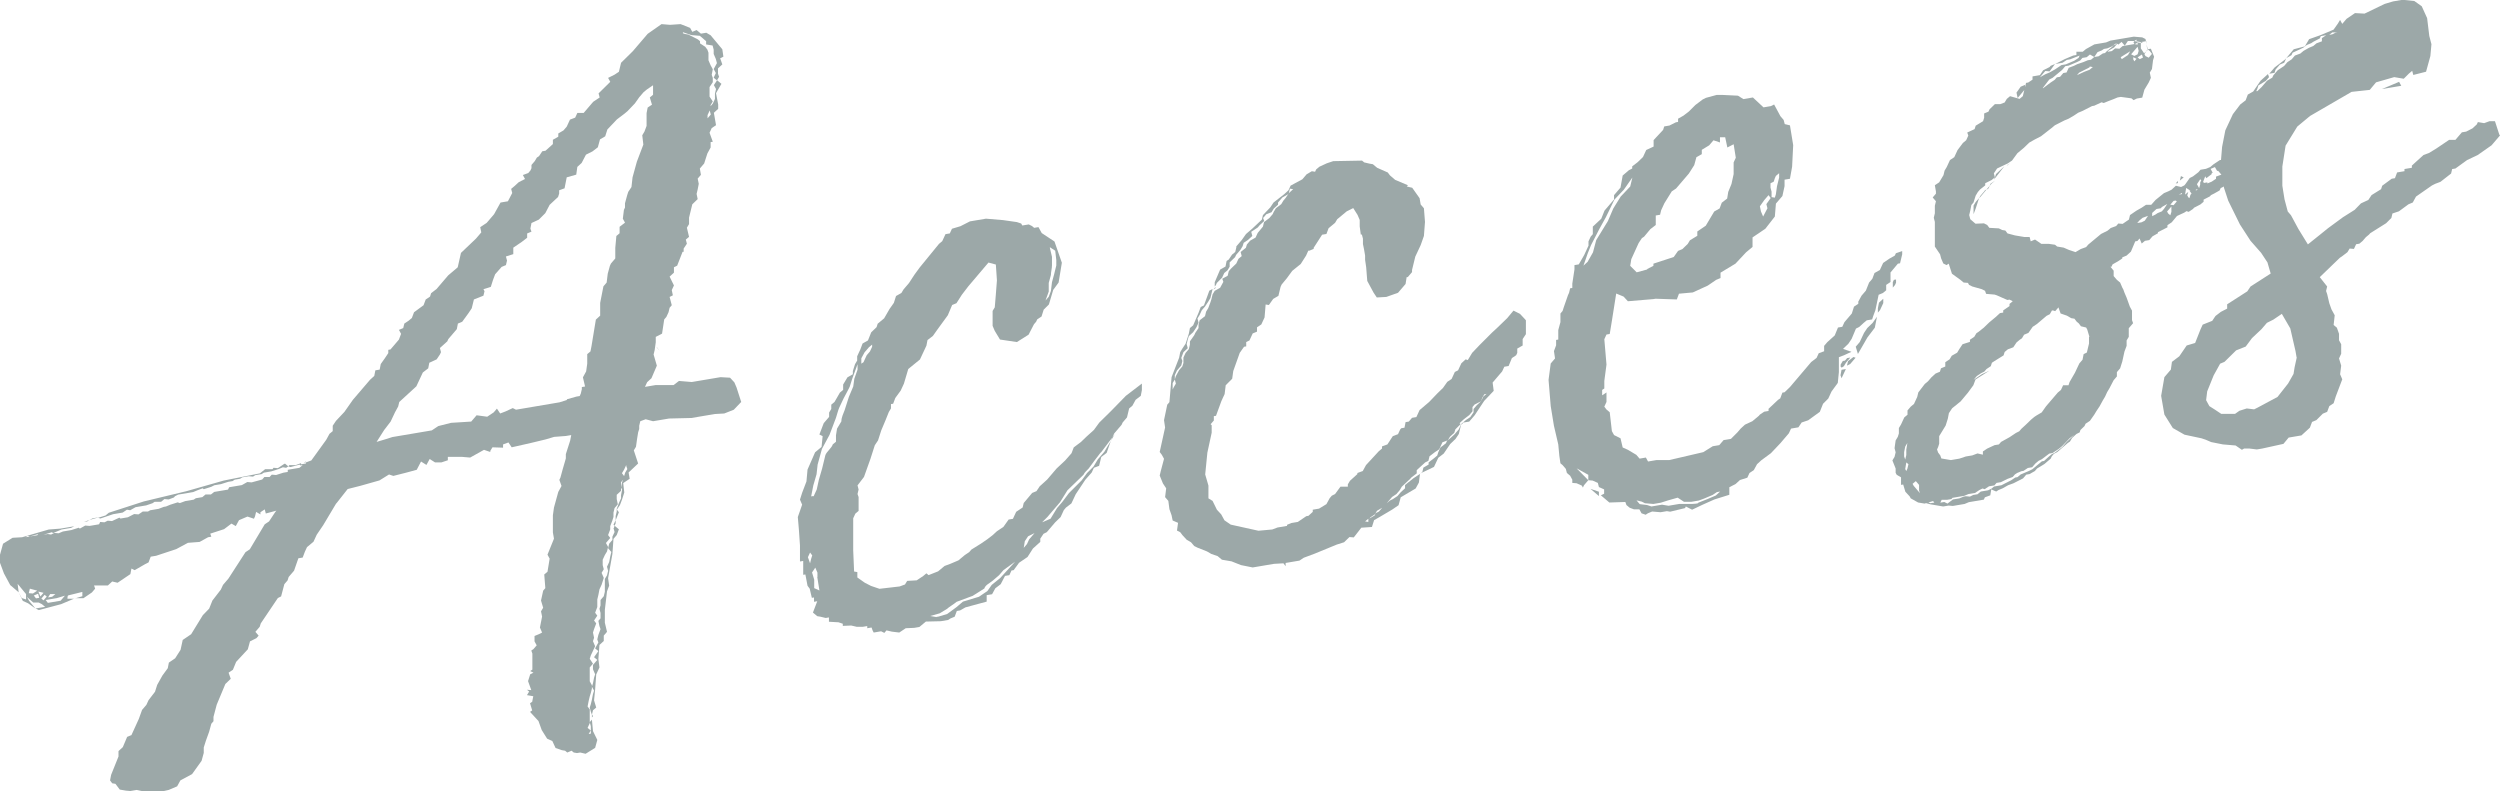 <?xml version="1.0" encoding="UTF-8"?><svg id="_レイヤー_2" xmlns="http://www.w3.org/2000/svg" width="139" height="44" viewBox="0 0 139 44"><defs><style>.cls-1{fill:#9ca8a8;}</style></defs><g id="_レイヤー_1-2"><path class="cls-1" d="M41.21,22.35l-.41.43-.53.21-.53.03-1.3.22-1.24.03-.89.15-.41-.11-.3.11-.06.25v.18l-.06.19-.06.37-.06.43-.12.2.24.73-.53.5.06.35-.36.24.06.52-.12.38-.12.32-.18.27v-.06l.12-.32.12-.26v-.18l.06-.31-.06-.11.06-.31.06-.13-.12.14v.48s-.24.22-.24.22v.24l.06.29-.18.21-.06.25v.24s-.06.19-.06.19l-.12.32v.18s-.12.32-.12.32l.12.16-.24.28.12.22-.06.25-.12.2-.12.26v.3l.06.23-.12.2.12.28-.12.38-.12.26-.06.31-.06.25v.42l-.12.32.12.16-.18.27.12.16-.12.32-.06.19.06.29-.06.19.12.28-.24.51-.06.19.18.27-.18.21v.77s.12.22.12.22v.18l-.06.25-.06.19-.06.25-.06.31.12.16v.77l-.12.26.18.15v-.24s-.06-.23-.06-.23l.12-.14.06.64.24.49-.12.44-.53.33-.3-.07-.18.03-.18-.03-.12-.1-.24.1-.12-.1-.18-.03-.35-.12-.18-.39-.29-.13-.3-.48-.18-.5-.47-.51.12-.08-.12-.4.12-.08.06-.31-.35-.06.12-.2-.12-.1.24.02-.18-.5.12-.38.18-.09-.18-.09.12-.08v-.89s-.06-.17-.06-.17l.12-.08.18-.21-.12-.22v-.3l.24-.1.18-.09-.12-.28.12-.61-.06-.29.12-.2-.12-.4.12-.55.12-.14-.06-.76.18-.15.12-.73-.12-.22.36-.89-.06-.35v-.95s.06-.43.06-.43l.24-.87.18-.33-.12-.34.06-.13.12-.44.18-.62v-.24l.24-.75.06-.31-.3.05-.65.05-.47.14-.83.2-1.06.24-.18-.27-.3.11v.18s-.59-.02-.59-.02l-.12.2v.06l-.35-.12-.77.43-.47-.04h-.77v.19l-.36.12h-.35s-.3-.19-.3-.19l-.18.33-.3-.19-.24.46-.59.16-.71.18-.24-.08-.53.33-1.06.3-.71.18-.59.75-.06.07-.71,1.19-.36.53-.18.39-.36.3-.12.26-.12.32-.24.04-.24.69-.3.35-.06.19-.18.21-.18.68-.18.09-.95,1.41-.06.19-.24.28.18.21-.12.14-.36.18-.12.44-.65.7-.18.44-.24.16.12.34-.3.29-.48,1.15-.18.68v.24l-.12.14-.12.44-.18.5-.12.38v.3s-.12.44-.12.44l-.53.74-.65.35-.18.33-.47.2-1.01.23-.3-.13-.47-.1-.35.06-.24-.02-.35-.06-.24-.32-.18-.03-.12-.16.06-.31.41-1.02v-.3s.24-.22.24-.22l.24-.57.24-.1.41-.9.18-.5.24-.28.12-.26.36-.47.12-.38.29-.52.3-.41.06-.31.35-.24.3-.47.12-.55.47-.32.65-1.06.35-.36.18-.45.47-.61.12-.26.3-.35.95-1.47.24-.16.83-1.39.24-.16.35-.53.06-.07-.59.16-.06-.23-.24.16v.12s-.24-.14-.24-.14l-.06.25-.06.13-.36-.12-.47.2-.18.33-.24-.14-.41.31-.77.25.06.17-.18.03-.47.26-.65.05-.65.35-1.12.37-.3.05-.12.32-.18.09-.59.34-.18-.09-.06.31-.71.48-.3-.07-.24.22h-.77s.06.18.06.18l-.18.21-.47.32h-.41s-.12.03-.12.03l.47-.14v-.24s-.77.19-.77.19c-.06.01-.06.13-.06.19h.36s-.71.3-.71.3l-1.24.33-.18-.09.53-.09-.18-.15-.18-.09h-.3s-.35-.31-.35-.31l.12.22.35.42-.41-.29-.29-.13-.24-.49.18.33.24.08v-.3l-.47-.57.06.47-.47-.4-.35-.65-.29-.78.24-.87.53-.33.53-.03,1.48-.43.65-.05.77-.13-.18.09-.53.09-.47.2-.06-.05-.47.14.24-.04.18.03.18-.09.24.02.24-.1.47-.08.41-.13.06.05.3-.17.24.02.53-.09.06-.13.24.02.18-.09.24.02.41-.19.06.05.41-.07.35-.18.24.02.24-.16h.29s.12-.07.12-.07l.47-.08.29-.11.12-.02.24-.1.41-.13.12.04.3-.11.47-.08.12-.08.36-.06.18-.15h.3s.18-.14.18-.14l.77-.13.06-.13.71-.12.3-.17.24.02.59-.16.12-.14h.29s.12-.13.12-.13l.24.02.41-.13.24-.04v-.12l.65-.11.18-.15-.12.02-.06-.05.36-.06v-.06l.3-.11.83-1.15.18-.33.18-.15v-.3l.18-.27.47-.5.47-.67.95-1.11.24-.22.06-.31.24-.04.06-.31.24-.34.18-.27v-.18l.12-.02.47-.55.12-.32-.12-.22.24-.1.06-.25.24-.16.18-.15.12-.32.53-.39.12-.32.24-.16.06-.19.3-.23.65-.76.53-.45.18-.8.83-.79.3-.35-.06-.29.36-.24.41-.48.36-.65.41-.07.24-.46-.06-.23.18-.15.24-.22.35-.18-.12-.22.3-.11.12-.14.06-.13v-.18s.18-.21.18-.21l.12-.2.12-.08.18-.27.18-.03.41-.37v-.24s.3-.17.3-.17v-.18l.29-.17.18-.21.18-.39.29-.11.12-.26h.35s.53-.62.53-.62l.36-.24-.06-.23.65-.64-.12-.22.36-.18.24-.16.12-.5.65-.64.83-.97.77-.54.47.04.59-.04.53.21.12.22.24-.1.24.2.3-.05.24.14.65.78.06.41-.18.09.12.34-.24.22v.3l.06.17-.12.2-.18-.15.12-.26-.12-.22.18-.33-.06-.23-.12-.28v-.24l-.06-.23-.36-.06v-.18s-.35-.3-.35-.3l-.47-.04-.47-.16v.06l.12.04.18.03.53.27.12.1v.12l.29.19.12.16.06.17v.42s.12.28.12.28l.12.22-.06.31.06.17v.24s-.18.27-.18.27v.53l.18.27-.12.2v.06s.12-.14.12-.14l.12-.26v-.3l.06-.25-.12-.22.18-.27.24.2-.3.52.12.63v.24l-.24.22.12.69-.24.16-.12.26.18.5-.12.02v.3l-.18.33-.18.56-.24.28.06.35-.18.21.06.29-.06.31-.06.25.06.29-.3.29-.18.74v.36l-.12.2.12.51-.18.15.06.23-.18.27v.18h-.06s-.3.77-.3.77l-.18.09v.3l-.24.22.24.49-.12.26.06.29-.18.09.12.46-.12.14-.06.25-.12.26-.12.14-.12.79-.35.18v.3s-.06.43-.06.43l-.06.25.18.62-.3.7-.24.22-.12.26.59-.1h.65s.35,0,.35,0l.3-.23.71.06,1.6-.27.53.03.24.26.12.28.29.9ZM2.07,29.76l.06-.07-.47.14-.12-.04-.12.08.65-.11ZM1.83,33l.24-.16-.41-.11-.06.25.24.02ZM2.18,33.24l-.06-.23-.24.1.12.16.18-.03ZM2.24,33.17l.18-.21-.29-.07.12.28ZM2.42,33.38l.18-.21-.12-.1-.18.21.12.1ZM3.13,33.26l-.59.1.12.16.71-.12.24-.28-.47.14ZM2.66,33.22l.24-.04.18-.15h-.29s-.12.19-.12.19ZM4.67,29.02l.3-.11-.12.08-.18.03ZM5.15,28.82l.35-.06-.53.15.18-.09ZM15.85,25.78l.18.15-.12.08-.18-.03-.24.1-.41.13-.41.07-.12.08-.36.06-.12.08-.24-.02-.36.06-.12.08-.3.05-.12.08-.24.04-.41.13-.36.06-.18.09-.41.13-.06-.05-.29.11-.24.1-.83.14-.18.09-.06.07-.29.11-.24-.02-.18.15h-.36s-.12.08-.12.08l-.35.12-.59.1-.3.17-.18-.03-.24.16-.53.09-.71.24-.12-.04.41-.13.18-.15,1.95-.63,2.37-.57,2.07-.59,2.01-.4.29-.23h.41s.06-.08.06-.08l.24.02.36-.24ZM16.74,25.81l-.59.16-.12-.04.06-.07h.35s.3-.11.3-.11v.06ZM16.91,25.72h.06s.06-.08.06-.08l-.12.08ZM31.52,22.2l.53-.15.18-.03.06-.13.06-.25v-.12l.18-.03-.12-.51.18-.33.06-.43v-.53s.18-.15.18-.15l.06-.31.24-1.46.24-.22v-.71l.18-.92.18-.21.06-.49.12-.44.06-.13.24-.28v-.59l.06-.66.18-.15v-.36l.3-.23-.12-.22.06-.49.06-.13v-.24s.12-.44.12-.44l.06-.19.18-.27.06-.54.24-.87.36-.95-.06-.52.12-.2.12-.32v-.71s.06-.31.06-.31l.24-.16-.12-.4.18-.15v-.53s-.35.24-.35.24l-.18.15-.24.28-.24.34-.41.43-.18.15-.41.31-.53.56-.12.38-.29.17-.12.44-.3.23-.36.18-.24.46-.24.22-.06.43-.53.15-.12.61-.3.11v.18s-.06.19-.06.19l-.47.44-.24.46-.36.36-.41.19-.06.31.06.17-.24.1v.24s-.3.23-.3.23l-.47.32v.36s-.41.13-.41.13l.06.23-.06.25-.24.1-.36.41-.12.32-.12.38-.41.13.06.11-.06.25-.53.21-.12.49-.18.27-.35.48-.24.1-.06.31-.47.55-.06.13-.41.37.06.23-.06.13-.18.27-.41.19-.06.31-.3.23-.36.77-.95.87-.06.25-.18.33-.24.51-.36.47-.42.66.47-.14.41-.13,2.19-.37.36-.24.71-.18,1.12-.07.3-.35.59.08.36-.24.18-.21.18.27.29-.11.41-.19.18.09,2.42-.41.41-.13ZM32.73,40.81l.12-.02v-.18l-.12.2ZM34.11,29.42l.06-.19.24.2-.12.32-.18.21-.06.84-.24,1.35.06.41-.12.32-.12,1.03v.71s.12.51.12.51l-.18.21v.3l-.24.22-.06.78.06.47-.18.39-.06.84-.06.6.12.4-.18.15-.06.25-.06-.17-.06-.23.06-.19.06-.25.06-.31.06-.19-.12-.22.06-.19.06-.31.06-.19-.12-.28v-.24l.24-.28-.18-.15.24-.34-.18-.15.18-.33-.06-.17.06-.25.12-.32-.06-.17-.06-.29.12-.14v-.3l-.06-.23.06-.19v-.3s.18-.21.18-.21l.06-.25v-.71s.12-.2.12-.2l.06-.25-.06-.23.12-.26.06-.31.06-.25-.18-.21.06-.25.18-.21v-.18s.12-.26.12-.26l-.06-.23ZM32.91,39.71l.06.11-.06.07v-.18ZM34.11,29.18l.12-.26v.18l-.06.13-.06-.05ZM34.29,28.44v-.12l.12.16-.18.45v-.24l.06-.25ZM34.88,26.08l-.06-.17v-.06l-.12.26-.12.2.12.16.06-.19.12-.2ZM36.49,19.29l.06.05.12.16-.18-.21ZM39.34,6.58l.18-.21-.06-.23-.12.26v.18Z"/><path class="cls-1" d="M63.44,22l-.3.23-.18.33-.18.15-.12.5-.24.28-.06.13-.41.48-.18.39-.24.69-.3.23-.12.49-.29.11-.12.26-.36.41-.53.8-.24.51-.3.23-.12.14-.18.39-.3.29-.47.55-.18.09-.18.27v.18l-.41.37-.3.47-.47.32-.3.41-.12.02-.12.26-.24.04-.24.46-.3.23-.18.33-.3.05v.36l-1.18.32-.3.17-.18.03-.12.32-.24.1-.12.08-.41.07-.83.02-.36.3-.29.05-.47.02-.36.24-.41-.05-.3-.07-.12.14-.18-.09-.41.07-.06-.11-.06-.17-.24.04v-.12l-.24.04h-.35s-.3-.07-.3-.07l-.47.02v-.12l-.24-.08-.53-.03v-.24l-.18.03-.29-.07-.18-.03-.24-.2.24-.63-.18.03v-.24s-.12.02-.12.02l-.12-.51-.12-.16-.12-.63-.12.02v-.77l-.18.03v-.89s-.06-.88-.06-.88l-.06-.7.24-.69-.12-.28.12-.38.24-.63.06-.66.42-.96.36-.3.06-.6-.18-.09.24-.63.3-.35v-.24l.12-.2v-.24l.18-.15.3-.52.18-.15v-.3s.24-.4.24-.4l.3-.17v-.18l.12-.38.12-.2v-.24l.18-.39.12-.32.3-.17.18-.45.3-.29.06-.19.36-.3.3-.52.24-.34.12-.38.3-.17.12-.2.3-.35.3-.46.3-.41,1.07-1.31.18-.15.18-.39.24-.04.12-.26.47-.14.53-.27.89-.15.95.08.77.11.24.08.06.11.36-.06.18.09.12.1.24-.04.18.33.71.47.41,1.18-.18,1.1-.3.41-.24.81-.29.29-.12.38-.24.16-.06.13-.12.14-.3.58-.65.41-.94-.14-.29-.48-.12-.28v-.83l.12-.2.06-.72.06-.78-.06-.88-.41-.11-1.12,1.32-.36.47-.3.47-.24.1-.24.57-.59.81-.24.34-.3.23-.06.31-.36.77-.65.53-.24.81-.18.39-.3.41-.12.32-.12.02v.24s-.12.2-.12.2l-.18.45-.24.57-.18.56-.18.27-.24.75-.36,1.01-.36.47.06.23-.06.25.06.17v.77s-.18.15-.18.15l-.12.26v1.78s.05,1.18.05,1.18l.18.03v.3l.41.29.35.18.47.16,1.12-.13.3-.11.12-.2.53-.03.36-.24.18-.15.12.1.53-.21.36-.3.3-.11.47-.2.36-.3.24-.16.12-.14.53-.33.35-.24.3-.23.24-.22.36-.24.29-.41.24-.04.18-.39.36-.24.06-.25.47-.56.24-.1.18-.27.41-.37.53-.62.47-.44.36-.41.12-.32.41-.31.3-.29.41-.37.3-.41.65-.64.83-.85.89-.68v.36s-.06.31-.06.31ZM45.1,31.07l.06-.19-.12-.16-.12.26.12.34.06-.25ZM45.23,27.61l.18-.39.12-.55.18-.62.18-.74c.06-.19.36-.41.41-.6l.18-.15v-.36s.06-.37.06-.37l.24-.4c0-.24.12-.44.18-.62l.24-.75.24-.57.06-.43.18-.51v-.3l-.3.82-.12.38c0,.06-.3.58-.36.71l-.24.51c-.06.13-.12.38-.18.56l-.36.95-.42.78-.24.87-.06.54-.18.62-.12.61.12-.02ZM45.45,32.08v-.24l-.12-.28-.18.27.12.4v.47l.29.13-.12-.75ZM48.01,20.14l.18-.39.18-.21.12-.26v-.12s-.18.15-.18.15l-.24.28-.18.33v.3l.12-.08ZM52.07,34.3l.12-.02.47-.14.53-.39.35-.3.89-.27.47-.32.24-.34.47-.38.83-.91-.65.47-.24.28-.35.3c-.18.15-.42.25-.47.44l-.65.41-.89.33c-.18.15-.47.32-.53.39l-.41.25-.53.15.35.06ZM57.16,29.82l-.18.27-.06.37.18-.21.12-.26.3-.35-.36.18ZM61.19,25.17l-.36.47-.3.41c-.06.07-.24.22-.29.35l-.89.86-.41.66-.71.83-.29.29.47-.2.36-.59.3-.35.36-.48.71-.71.3-.41.36-.36.24-.4.36-.42.59-.99-.77,1.02ZM58.37,13.77l.12.51v.47c0,.18-.06.37-.06.54l-.12.44v.48s-.18.5-.18.5l.18-.21.12-.32.06-.49.12-.44.12-.49v-.3s-.06-.52-.06-.52l-.29-.19Z"/><path class="cls-1" d="M84.84,17.81v.77s-.18.27-.18.27v.36l-.3.17v.24l-.06.13-.24.16-.18.44-.24.04-.12.26-.53.62.06.46-.53.56-.53.8-.3.35-.36.06.18-.15.24-.16.18-.27v-.18l.18-.21.24-.22.12-.26.18-.15-.12.02-.12.2-.06.19-.36.18-.12.14v.24l-.18.21-.3.23-.24.22.06.05-.29.29-.06.19-.24.22-.12.2-.3.11-.18.39-.24.16-.3.23-.06.25-.18.09-.47.43v.18l-.3.23-.06.07-.47.44-.12.2-.18.21-.24.16-.3.35.18-.15.18-.09.24-.16.18-.21.24-.22v-.18l.18-.15.29-.23.36-.24-.06.48-.18.33-.83.49-.12.44-.35.24-.71.42-.3.17-.12.38-.59.04-.42.54-.24-.02-.3.29-.41.13-1.24.51-.59.22-.24.16-.77.13v.18l-.12-.16-.53.03-1.18.2-.65-.13-.53-.21-.53-.09-.24-.2-.35-.12-.24-.14-.53-.21-.18-.09-.18-.21-.24-.14-.24-.26-.12-.16-.18-.09.06-.43-.3-.13-.06-.29-.12-.34-.06-.46-.18-.21.06-.49-.18-.27-.18-.44.06-.25.18-.68-.12-.22-.12-.16.3-1.36-.06-.41.18-.86.12-.14.12-1.39.42-1.08.06-.31.12-.2.18-.27.18-.56.06-.31.18-.15.3-.7.12-.32.18-.09.3-.82.18-.09-.12.5-.12.2-.18.27-.18.21-.12.26-.12.2.06.23-.12.26-.18.27-.24.22-.06.19-.06.25.06.23-.24.22-.12.32.06.17-.06.25-.24.28-.12.26v.24l-.12.2v.36l.06-.13.12-.2-.06-.23.06-.19.18-.33.18-.21.06-.19v-.3s.12-.26.12-.26l.18-.21.06-.25v-.18l.24-.34.06-.13.18-.27v-.18s.06-.25.06-.25l.3-.23.06-.25.12-.2.12-.32.06-.19.06-.25.12-.2.3-.17.18-.33-.06-.17.3-.17.06-.25.12-.14.3-.29.12-.26.18-.15-.06-.23.29-.23.06-.19.18-.21.3-.17.12-.26.29-.35.06-.25.3-.23.18-.21.06-.13.12-.2.3-.23.12-.2.12-.14.18-.27.24-.22-.18-.03-.06.25-.06.07-.3.17-.24.28v.12l-.24.22-.12.2-.29.11-.18.21.06.17-.24.22-.12.14-.36.24.06.23-.24.22-.24.16-.06.19-.12.2-.24.28-.06.13-.3.29v.24l-.12.2-.18.15-.12.26-.29.29-.06.13-.06.07v-.24s.3-.7.3-.7l.3-.17.06-.31.12-.08.18-.27.18-.15.06-.25v-.06l.3-.35.24-.34.35-.3.53-.5.06-.25.41-.43.18-.27.59-.46.24-.22.12-.26.65-.35.24-.28.29-.17.18.03.06-.13.18-.15.41-.19.36-.12,1.6-.03.12.1.3.07.18.03.24.2.59.26.12.16.29.25.71.3-.06.07.3.07.41.58.06.35.18.21.06.76-.06.78-.18.51-.3.64-.18.74v.12l-.24.28h-.06s-.06.38-.06.38l-.42.49-.65.23-.53.03-.18-.27-.35-.65-.06-.76-.06-.41v-.24s-.06-.35-.06-.35l-.06-.29v-.3l-.06-.23h-.06s-.06-.45-.06-.45v-.36s-.12-.28-.12-.28l-.24-.38-.36.18-.53.44-.12.2-.36.3-.12.32-.24.04-.47.73v.06l-.24.1h-.06s-.12.27-.12.27l-.3.47-.47.38-.3.41-.29.35-.06.13-.12.5-.29.17-.24.34-.18-.03-.06.72-.18.39-.24.16v.24l-.24.1-.18.39-.18.09v.24l-.12.02-.24.34-.36,1.01-.06.43-.36.36-.06.49-.18.39-.3.82-.12.02v.24l-.18.21.06.05v.42l-.24,1.11-.12,1.21.18.62v.71s.23.14.23.14l.24.49.24.26.18.33.35.24,1.54.34.77-.07.29-.11.53-.09v-.06l.24-.1.36-.06.47-.32.12-.02.24-.22v-.12l.35-.06.41-.25.18-.33.12-.14.18-.09.3-.41h.41v-.13l.12-.2.41-.37v-.06s.3-.11.3-.11l.18-.33.71-.77.18-.15v-.12l.3-.11.3-.46.29-.11.12-.26.06-.07.18-.03.06-.31.18-.03.18-.21.24-.04.18-.39.53-.45.47-.49.3-.29.24-.34.24-.16.18-.39.18-.09.18-.39.24-.22.12.04.24-.4.41-.43.71-.71.24-.22.59-.57.35-.42.36.18.29.31ZM67.58,16.02l-.12.08.12-.14v.06ZM76.08,29.02v-.18l-.18.15.18.03ZM76.85,28.23l-.29.17-.12.2-.24.16-.06.07.29-.17.06-.13.18-.09.18-.21ZM81.23,23.64l-.12.49-.18.27-.3.29-.36.53-.3.23-.24.51-.77.37.12-.08.06-.25.29-.17v-.12l.3-.23.18-.15.06-.19.12-.26.3-.23.06-.13.18-.15.24-.22.24-.28.12-.26ZM81.29,23.51h.06s-.12.13-.12.13l.06-.13Z"/><path class="cls-1" d="M93.69,28.25l-.83.2-.18-.03-.35.06-.47-.04-.24.1-.12.08-.23-.08-.12-.22h-.3s-.24-.09-.24-.09l-.18-.15-.06-.17-.89.03-.47-.4.18-.09v-.24l-.29-.13-.06-.23-.29-.13-.24-.02v-.3l-.65-.36.65.66-.24.28-.06.13-.06-.11-.29-.13-.24-.02v-.18l-.12-.22-.18-.15-.06-.23-.18-.21-.12-.1-.06-.41-.06-.64-.24-1.03-.18-1.1-.12-1.46.12-.91.24-.28-.06-.41.12-.32v-.3l.12-.02v-.53s.12-.44.12-.44v-.48s.12-.14.12-.14l.06-.19.24-.69.06-.13.06-.25.12-.02v-.24s.12-.79.12-.79v-.24l.24-.04.3-.52.24-.52v-.24l.12-.26.12-.14v-.42s.47-.44.47-.44l.18-.45.53-.62v-.24l.36-.42.12-.67.35-.3.18-.09v-.12l.3-.23.3-.29.18-.39.41-.19v-.36l.53-.57.06-.19.29-.05.36-.18.12-.02v-.18l.3-.17.3-.23.36-.36.41-.31.18-.09.59-.16h.36s.83.04.83.04l.3.19.53-.09.59.55.41-.07.18-.09.35.65.18.21.06.23.29.07.18,1.1-.06,1.2-.12.67-.3.05v.36l-.12.55-.36.42-.06.72-.53.68-.71.48v.53s-.36.3-.36.3l-.59.63-.83.5v.3s-.24.1-.24.1l-.47.32-.83.38-.77.07-.12.32-1.18-.04-.12.02-1.42.12-.24-.26-.41-.17-.24,1.52-.12.73-.18.03-.12.26.12,1.41-.12.91v.42l-.12.08v.3s.24-.16.24-.16v.53s-.12.26-.12.26l.12.16.18.15.12,1.05.12.22.36.18.12.51.29.13.47.28.18.21.35-.06.12.22.47-.08h.71s1.89-.44,1.89-.44l.53-.33.36-.06.24-.28.41-.07.36-.36.18-.21.24-.22.41-.19.36-.3.06-.07.24-.16.24-.04v-.12l.53-.5.12-.08.12-.32.12-.02.3-.29,1.18-1.39.3-.23.12-.26.3-.11v-.3l.18-.21.41-.37.18-.44.24-.04.12-.26.41-.48.12-.38.24-.16v-.12l.18-.33.24-.28.18-.45.18-.21.12-.32.3-.17.18-.39.35-.24.3-.17.06-.13.35-.12v.18l-.12.5-.12.02-.41.49v.53s-.24.16-.24.16v.3l-.18.15-.24.1-.18.86-.12.32-.06.19-.3.05-.18.15-.24.22-.18.09-.24.57-.18.27-.3.29.47.16-.41.19-.29.11v.83s-.06.6-.06.6l-.35.48-.18.39-.29.29-.18.45-.65.47-.36.12-.18.27-.41.07-.12.26-.47.55-.53.56-.53.39-.24.22-.18.33-.24.16-.12.26-.41.13-.24.22-.35.18v.42l-.83.26-.65.29-.59.28-.35-.18ZM88.27,14.56l.3-.53.18-.68.65-1.06.3-.7.41-.66.53-.56.12-.5-.47.67-.53.56-.47.97-.36.65-.47.91-.18.45-.24.69.24-.22ZM88.43,27.18l.47.16v.24s-.47-.4-.47-.4ZM91.58,14.96l.35-.18v-.12l1.13-.37.24-.34.24-.1.3-.29.12-.2.41-.25v-.24l.47-.32.47-.79.3-.17.12-.32.3-.23.06-.37.18-.44.12-.55v-.65s.12-.26.12-.26l-.12-.75-.35.18-.12-.57h-.29s0,.29,0,.29l-.36-.12-.24.28-.41.25v.24s-.3.17-.3.17l-.12.44-.3.47-.71.83-.24.16-.41.66-.18.39-.06.25-.24.04v.53s-.3.23-.3.23l-.35.42-.12.08-.18.27-.41.9-.06.37.36.36.59-.16ZM94.4,27.96l.53-.21.47-.2.24-.22-.18.03-.24.16-.47.2-.3.11-.41.07h-.41s-.35-.23-.35-.23l-.53.15-.41.13-.41.07-.47-.04-.18-.09-.29-.07.18.21.41.05.24.08.59-.1.36.06.59-.1h.71c.12-.02.3,0,.36-.06ZM98.27,11.58l-.06-.23.24-.34-.12-.16-.24.28-.24.34.06.29.12.28.24-.46ZM98.74,10.79l.06-.43.12-.49v-.24l-.18.15-.06.13-.06.19-.18.09v.24l.06.23v.3s.18.03.18.03l.06-.19ZM102.33,20.87l.06-.31.24-.04-.24.51-.06-.17ZM102.34,20.39v-.12l.12-.2.12-.02.12-.14.18-.03-.24.28-.12.2-.12.08-.06-.05ZM102.75,20.08l.3-.23.12.04-.3.35-.18.09.06-.25ZM103.16,19.3l.24-.28.24-.51.18-.27.3-.29.24-.34-.12.61-.41.54-.53.92-.12-.4ZM104.41,17.14l.06-.31.24-.22v.24l-.18.39-.12.14v-.24ZM105.24,15.69l.06-.13.12-.02v.18l-.06.13-.12.14v-.3Z"/><path class="cls-1" d="M139,7.53l-.47.55-.77.54-.59.28-.65.47-.18.03-.06.25-.59.46-.29.11-.18.09-.89.62-.18.33-.24.1-.53.39-.36.12-.06.25-.29.29-.89.56-.06.07-.18.15-.18.21-.18.15-.18.03-.12.26-.24-.02-.12.2-.3.23-.12.08-.53.51-.59.57.41.52-.06.25.06.17.12.51.12.34.18.33-.06.54.18.15.12.34v.36s.12.22.12.22v.53s-.12.26-.12.26l.12.4-.06.48.12.28-.36.95-.12.38-.24.16-.12.32-.24.1-.36.36-.24.1-.12.32-.47.43-.71.12-.29.35-1.18.26-.3.05-.41-.05h-.3s-.12.07-.12.07l-.35-.24-.71-.06-.65-.13-.3-.13-.24-.08-.94-.2-.65-.37-.47-.75-.18-1.04.18-1.04.36-.42.06-.43.41-.31.41-.6.47-.14.3-.76.12-.26.53-.21.18-.27.3-.23.35-.18v-.24l1.12-.72.18-.27,1.12-.72-.18-.62-.35-.53-.59-.67-.59-.91-.65-1.32-.24-.73v-.06l-.18.09-.06.13-.3.17-.18.09-.06.07-.35.18v.12l-.18.15-.35.18-.06.07-.24.16-.12-.04-.12.08-.41.19-.29.35-.24.16v.12s-.53.27-.53.27v.06l-.3.17-.18.21-.24.04-.18.15-.12-.28-.12.14-.12.02-.24.57-.24.22-.24.1v.06l-.24.16-.3.17-.06.13h-.06s.18.22.18.22v.3s.18.21.18.21l.18.15.12.28.06.11.06.17.12.28.18.5.12.22v.53s.06.17.06.17l-.24.28v.48s-.12.2-.12.2v.3l-.12.32-.12.55-.12.38-.18.21v.24s-.18.21-.18.21l-.24.46-.12.2-.12.26-.12.2-.18.33-.18.27-.12.2-.24.34-.24.16-.06.13-.3.29-.53.39-.41.43-.18.15-.36.24-.18.03-.41.31-.18.09-.18.15-.18.21-.24.04-.24.16-.12.02-.24.1-.12.08-.12.14-.3.11-.36.18-.24.04-.12.14-.3.05-.24.16-.12-.04-.18.09-.24.16-.36.06-.24.1-.65.11-.06.07-.24.04h-.3s-.12.25-.12.25l-.18.03-.18-.21-.47.14-.36-.06-.41-.23-.06-.11-.24-.26-.12-.4-.12.02v-.42s-.24-.14-.24-.14l-.06-.11v-.24l-.18-.45.12-.2.06-.25-.06-.23.06-.43.12-.2.06-.19v-.3l.12-.2.18-.39.18-.15v-.24l.18-.21.18-.15.18-.39.06-.25.36-.47.18-.15.18-.21.24-.22.24-.1.06-.19.24-.1v-.24s.24-.16.24-.16l.12-.2.3-.17.12-.2.18-.27.41-.13v-.12l.24-.16.12-.2.12-.08.29-.23.3-.29.36-.3.24-.22.18-.03v-.12l.35-.24v-.12l.18-.15-.18-.09-.12.02-.59-.26-.12-.04-.47-.04-.06-.17-.18-.09-.53-.15-.18-.09-.06-.11-.24-.02-.18-.15-.47-.34-.18-.56-.12.08-.18-.09-.12-.28-.06-.23-.29-.43v-1.37s-.06-.23-.06-.23l.06-.25v-.42l.06-.25-.18-.21.18-.21v-.12l-.06-.35.24-.16.24-.4.06-.25.12-.2.18-.39.24-.16.18-.39.3-.4.18-.15.12-.26-.06-.17.41-.19.06-.19.41-.25.06-.19v-.24s.24-.1.24-.1l.06-.13.3-.29h.3s.24-.09.24-.09l.12-.2.18-.15.53.15.18-.15.18-.74.12-.02.24-.16v-.18l.41-.07.18-.27.36-.18.06-.07.24-.1-.3.41-.24-.02-.3.35.3-.17.24-.1.3-.17.36-.24.24-.04.47-.2.24-.16.06-.13-.53.21-.18.03-.24.16-.41.07.53-.27.47-.2.18-.03v-.18s.35,0,.35,0l.18-.15.47-.26.65-.11.24-.1,1.3-.22.47.04.18.09.12.57-.18.27.06.11.18.09.18-.21-.12-.16-.12-.1.18-.03.18.45-.06.19-.06.49-.12.2.06.29-.12.26-.24.4-.12.44-.3.05-.18.09-.12-.1-.59-.08-.18.03-.24.1-.29.11-.24.1-.12-.04-.41.19-.12.02-.53.27-.24.1-.24.16-.29.17-.24.1-.53.27-.18.15-.59.46-.35.18-.3.17-.3.29-.36.3-.3.41-.24.16-.59.28-.18.27.06.23.06-.19.47-.44-.53.68-.06.07.06-.13-.18.15-.36.18v.12l-.29.23-.12.14-.12.2-.12.38-.12.14-.06.31-.06.25.06.23.29.25.47-.02.18.09.12.16.53.03.18.09.18.03.12.16.41.11.53.09h.29s.06.24.06.24l.24-.1.35.24h.41s.35.05.35.05l.12.1.36.06.3.13.36.12.29-.17.3-.11.12-.14.71-.59.36-.18.18-.15.3-.11.12-.14.24.02.35-.24.06-.25.35-.24.3-.17.24-.16h.29s.24-.27.24-.27l.47-.38.24-.1.18-.09.24-.22.29.07.18-.09.06-.07.24-.34.18-.09.3-.23.12-.14.3-.05.24-.1.18-.15.36-.24h.06s.06-.73.06-.73l.18-.92.42-.9.41-.54.3-.23.12-.32.3-.17.41-.6.41-.37.06.17-.18.21-.41.25-.06.19-.06.13h.06s.24-.23.24-.23l.3-.35.29-.17.06-.13.24-.28.36-.24.18-.21.24-.16.18-.21.3-.11.18-.15.3-.17.24-.1.18-.15.3-.11v-.18l.24-.16-.3.05-.06.13-.35.18-.12.08-.24.1-.12.08.24-.4.65-.23.71-.3.24-.34.12-.2.12.22.24-.28.47-.32.53.03,1.12-.54.47-.14.53-.09.65.07.41.29.3.66.12.99.12.46-.06.66-.24.87-.71.18-.06-.23-.18.15-.29.29-.53-.09-1.01.29-.35.42-1.01.11-2.31,1.34-.71.59-.65,1.06-.18,1.16v1.07s.12.75.12.75l.18.68.18.21.41.76.53.86.65-.52.47-.38.83-.61.65-.41.35-.36.41-.19.18-.27.53-.33.06-.19.53-.39.18-.03.12-.32.41-.07v-.12l.41-.07v-.12l.24-.22.41-.37.3-.11.41-.25.71-.48h.35s.36-.42.36-.42l.24-.04.35-.18.24-.22.06-.13.35.06.3-.11h.3s.24.74.24.74ZM105.87,25.38l.06.17.06-.25v-.3l.06-.37-.12.2-.06.31v.24ZM105.99,25.71l-.06.37.06.11.06-.13.06-.25-.12-.1ZM106.7,27.26v-.3l-.18-.21-.18.15.06.11.35.41-.06-.17ZM110.54,27.26l.18-.09-.06.37-.3.11-.06.13-.83.14-.24.1-.65.11-.24-.02-.3.05-.71-.12-.41-.11-.12-.16.53.21.24-.04.12.04.41-.07.18.09.3-.23.36-.06.24-.1.12-.02.23.02.18-.09.24-.04.18-.15.41-.07ZM116.17,18.72l-.12-.4-.06-.11-.29-.07-.12-.16-.12-.1-.12-.16-.18-.03-.24-.14-.35-.12-.12-.34-.18.21-.12-.04h-.06s-.12.21-.12.21l-.18.09-.53.45-.24.16-.24.34-.24.1-.12.2-.12.08-.18.15-.18.27-.3.11-.18.15-.06.19-.53.33-.12.08-.06.19-.24.16-.12.14-.18.09-.24.16-.18.21.47-.32.41-.19-.77.49-.12.32-.3.41-.41.49-.47.38-.18.27-.06.31-.12.38-.36.59v.42s-.06.19-.06.19l-.06.13.06.17.12.16.06.17.53.09.47-.08.36-.12.36-.06.29-.11.3.07v-.18l.24-.16.41-.19.24-.04.12-.14.47-.26.36-.24.18-.09.12-.14.24-.22.3-.29.18-.15.12-.08.29-.17.24-.34.65-.76.18-.15.12-.26h.3s.06-.18.06-.18l.3-.52.24-.51.18-.21.06-.31.18-.09.12-.5v-.36ZM110.03,11.03l-.18.56-.12.32v-.48s.12-.2.12-.2l.18-.21ZM110.33,10.62q.06-.07.12-.08l-.41.49.06-.13.24-.28ZM110.45,10.54l.18-.21-.06.13s-.06.07-.12.08ZM110.68,10.21l.24-.16-.18.15-.12.14.06-.13ZM115.69,23.85l-.06.19-.18.09-.24.22-.12.2-.12.08-.59.51-.18.09-.12.14-.06.13-.35.3-.41.25-.12.14-.3.17-.18.03-.18.21-.53.27-.3.11-.3.17-.24.1-.12.08-.3-.13.18-.15.41-.07.53-.27.24-.16.12-.02.18-.15.47-.2.18-.09.53-.44.12-.02.24-.22.18-.15.18-.09.41-.31.24-.28.77-.72ZM111.63,9.16l.12-.08-.18.15.06-.07ZM112.11,5.16l.24-.34.24-.1v.24s-.41.49-.41.49l-.06-.29ZM113.59,4.91l.41-.31.24-.16.12-.14.18-.03.18-.21.18-.03.12-.26.29-.11.18-.09.35-.12.24-.1.18-.03.18-.15.24-.04.24-.16.12-.02.06-.07.36-.3c0-.06.12-.08.12-.08l.12-.08h-.06s-.24.17-.24.17l-.24.1-.18.03-.12.08-.24.1-.18.27-.24-.14-.18.15-.24.04-.12.14-.18.09-.47.2-.18.03-.18.21-.53.44-.18.09-.36.47ZM116.37,3.73l-.18-.03s0,.06-.06.07l-.53.27-.12.14.41-.19.29-.11.18-.15ZM118.14,2.54l-.18-.21-.18.15-.06-.05-.18.21-.3.17-.06.07.24-.04.18-.15.24.02.18-.15.65-.11.18.03v-.12s.18.03.18.03v.3l.18.27.18-.15-.06-.52-.3.05-.18-.03h-.06s0-.11,0-.11l-.12.08h-.36s-.18.27-.18.27ZM118.32,3.05l.12-.2-.53.33.06.11.36-.24ZM118.67,3.11l.18-.09.06-.19-.06-.23-.36.42.18.09ZM118.61,3.18v.12l.06.11.12-.14-.18-.09ZM118.62,2.35l.06-.07.12.04.06.05-.18.09-.06-.11ZM119.43,12l-.3.11-.18.15-.12.14.24-.04.18-.09.18-.27ZM119.15,3.2l-.06-.17-.24.16.12.1.18-.09ZM119.03,2.39v-.06s.12.04.12.04l-.12.02ZM120.2,11.75l.12-.14.18-.27-.3.17-.06.07-.24.04-.24.22v.18s.18-.09.18-.09l.12-.08.24-.1ZM120.49,11.76l.06.11.12.1.06-.19v-.3l-.24.28ZM121.03,11.2l-.06-.05-.12.02-.18.21.18.03.18-.21ZM121.09,10.18l-.12.02.12-.14v.12ZM121.14,10.82l.18-.03v-.06l-.18.09ZM121.38,9.89l-.18.15.06-.25.18.09h-.06ZM121.85,10.76l-.12-.16h.06s-.24-.15-.24-.15l-.06.37.18-.15-.06.19.06.11.06.05.06-.19.06-.07ZM122.21,10.52l-.12.02v.06l.12-.08ZM122.39,10.02l-.06-.05-.18.27.12.22.06-.19v-.12l.06-.13ZM123.51,9.71l-.18-.21h-.06s-.12-.21-.12-.21l-.24.1.12.22h-.06v.07l-.3.23-.06-.11-.12.32.06.05.18-.03v.06l.24-.1.24-.16v-.12l.3-.11ZM127.69,19.87l-.06-.35-.29-1.26-.47-.81-.47.32-.36.18-.3.35-.53.5-.35.47-.53.21-.65.64-.24.1-.36.65-.36.89-.06.49.18.33.3.19.36.24h.77s.24-.17.24-.17l.41-.13.41.05.18-.09,1.12-.6.59-.75.3-.53.06-.37.12-.55ZM126.47,4.05l-.3.05.3-.35.59-.45.06-.07-.12.26-.24.1-.24.28-.06.19ZM127.42,3.06l-.3.17.41-.49.65-.17-.12.08-.18.09-.41.19-.06.13ZM129.49,1.94l.18-.03.18-.09.12-.02h-.29s-.18.14-.18.14ZM132.44,4.95l.95-.4.12.22-1.06.18Z"/></g></svg>